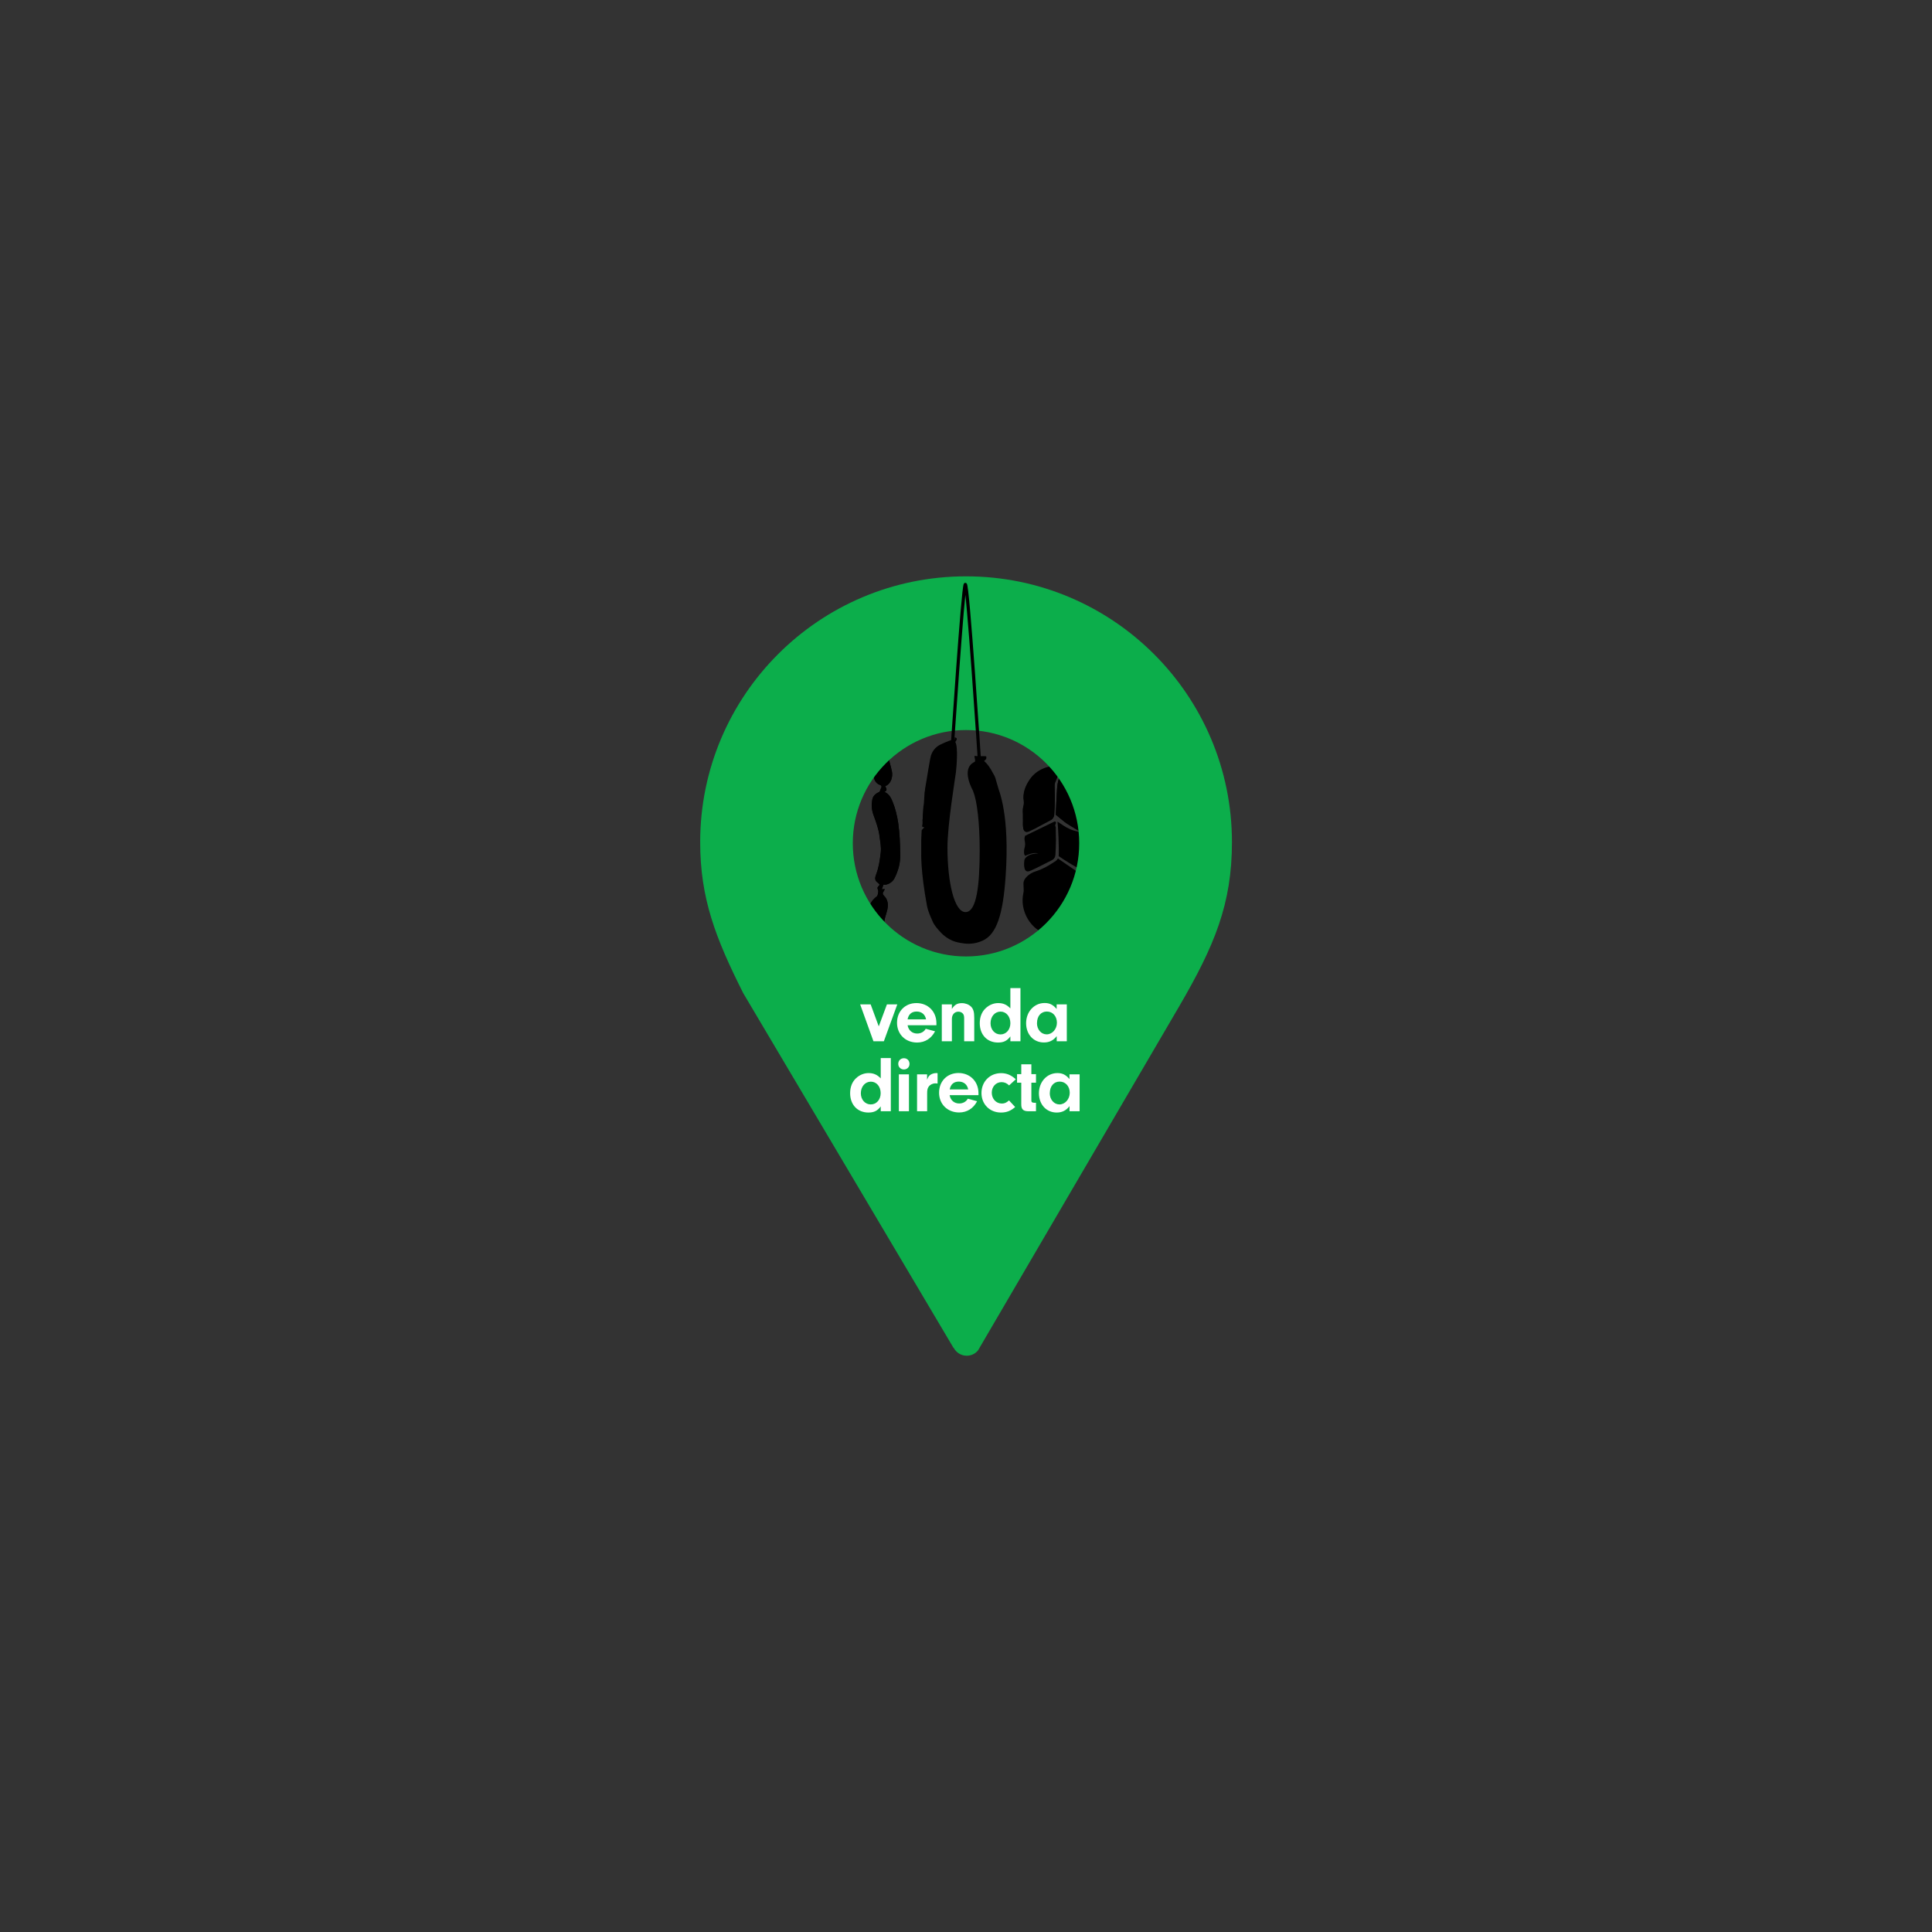 <?xml version="1.0" encoding="UTF-8"?><svg id="Layer_1" xmlns="http://www.w3.org/2000/svg" viewBox="0 0 283.46 283.46"><rect x="0" y="0" width="283.46" height="283.46" fill="#333333" stroke="none"/><defs><style>.cls-1{fill:#fff;}.cls-2{fill:none;stroke:#000;stroke-miterlimit:10;stroke-width:.47px;}.cls-3{fill:#0cae4b;}</style></defs><path d="M131.89,146.83c-.05-.12-.12-.22-.13-.32-.05-.37-.2-.71.1-1.09.22-.27.36-.67.39-1.02.07-.92-.12-1.8-.54-2.63-.2-.38-.4-.76-.55-1.16-.28-.73-.49-1.49-.77-2.22-.35-.89-.5-1.83-.62-2.77-.1-.76.27-1.44.42-2.16.16-.76.1-1.48-.5-2.06-.18-.17-.22-.36-.07-.58.07-.1.12-.21.2-.37-.17,0-.26,0-.44,0,.09-.25.17-.47.25-.67.56.11,1.31-.33,1.6-.91.54-1.06.87-2.17.85-3.37-.01-.82-.03-1.64-.07-2.47-.05-.76-.11-1.53-.22-2.28-.16-1.08-.42-2.15-.84-3.17-.24-.59-.54-1.13-1.19-1.4.51-.21.27-.55.12-.84.94-.39,1.12-1.48.99-2.15-.21-1.03-.62-2.03-.63-3.1,0-.79-.06-1.59.07-2.36.14-.81.46-1.59.72-2.37.23-.69.45-1.38.28-2.11-.1-.43-.22-.86-.67-1.07-.08-.04-.14-.11-.21-.17.07-.09.14-.19.22-.25.12-.08.26-.13.39-.2,0-.04,0-.08,0-.12-.21-.09-.41-.17-.67-.28,0,0-.02-.1-.06-.25-.1.12-.16.19-.3.35-.03-.13-.06-.22-.08-.32-.06.02-.11.05-.17.07.01.23-.01.48.05.7.1.33-.02.45-.33.47-.3.02-.51.16-.62.45-.21.54-.47,1.07-.66,1.62-.45,1.36-.72,2.76-.68,4.21.02.78-.04,1.57.05,2.34.12.96.36,1.9.55,2.85.13.63.27,1.23.98,1.5.3.11.29.31.11.61-.04.07-.04.17-.08.24-.04.08-.09.19-.17.22-.5.2-.88.58-.97,1.07-.13.72-.11,1.48.15,2.2.38,1.04.78,2.07.91,3.19.1.79.27,1.56.18,2.38-.13,1.1-.28,2.19-.68,3.23-.25.64-.17.93.31,1.26.25.17.21.3.04.46-.13.12-.2.24-.11.43.06.12.1.28.07.41-.04.23-.07.55-.22.67-1.13.83-1.34,2.02-1.34,3.29,0,.7.1,1.4.2,2.09.18,1.3.4,2.59.6,3.88.19,1.23.59,2.39,1.01,3.55.29.79.73,1.32,1.51,1.58.27.09.39.3.39.58,0,.23.03.45.05.79.32-.18.57-.32.84-.47Z"/><path d="M131.89,146.83c-.27.15-.52.29-.84.47-.02-.34-.04-.57-.05-.79,0-.28-.12-.49-.39-.58-.79-.26-1.23-.79-1.51-1.58-.42-1.16-.82-2.33-1.01-3.55-.2-1.29-.42-2.59-.6-3.88-.1-.69-.2-1.39-.2-2.09,0-1.26.21-2.46,1.34-3.29.16-.11.18-.43.22-.67.02-.13-.02-.29-.07-.41-.09-.19-.02-.3.11-.43.17-.16.21-.28-.04-.46-.48-.34-.55-.63-.31-1.26.4-1.05.55-2.13.68-3.23.09-.82-.08-1.59-.18-2.38-.14-1.12-.54-2.15-.91-3.19-.26-.71-.28-1.47-.15-2.2.09-.48.47-.87.97-1.07.07-.03.13-.14.17-.22.04-.07.04-.17.08-.24.19-.3.2-.5-.11-.61-.72-.27-.85-.87-.98-1.5-.2-.95-.44-1.89-.55-2.85-.09-.77-.03-1.56-.05-2.34-.05-1.45.22-2.85.68-4.21.18-.55.44-1.08.66-1.62.11-.29.33-.43.62-.45.31-.02.43-.14.33-.47-.06-.22-.04-.46-.05-.7.06-.02.11-.05.17-.07.02.1.05.19.08.32.13-.16.2-.23.3-.35.03.15.06.24.06.25.26.11.46.19.67.28,0,.04,0,.08,0,.12-.13.07-.27.12-.39.2-.09.06-.15.17-.22.25.07.06.13.13.21.17.46.21.57.64.67,1.07.17.73-.05,1.42-.28,2.11-.26.78-.58,1.56-.72,2.37-.13.77-.07,1.57-.07,2.36.01,1.07.43,2.06.63,3.1.13.67-.05,1.76-.99,2.15.16.3.39.63-.12.84.65.27.95.8,1.19,1.4.42,1.02.67,2.09.84,3.17.11.75.17,1.52.22,2.28.05.82.06,1.64.07,2.47.02,1.2-.32,2.31-.85,3.37-.3.58-1.04,1.01-1.6.91-.08.21-.16.42-.25.67.18,0,.27,0,.44,0-.08.16-.13.27-.2.37-.15.22-.11.41.07.58.6.58.66,1.3.5,2.06-.15.72-.52,1.4-.42,2.16.12.94.27,1.87.62,2.77.29.73.5,1.49.77,2.22.15.4.36.78.55,1.16.42.83.62,1.71.54,2.63-.03.35-.17.75-.39,1.02-.31.38-.15.72-.1,1.09.01.1.08.2.13.32ZM129.88,108.13c-.11-.39-.2-.73-.29-1.07-.02,0-.05.01-.07.02-.04.24-.09.49-.13.73.03-.01.06-.02.1-.04.11.1.22.2.4.36ZM130.37,104.63c-.3.17-.32.37-.14.62.28-.15.32-.35.14-.62Z"/><path d="M129.88,108.13c-.18-.16-.29-.26-.4-.36-.03.01-.06.02-.1.04.04-.24.09-.49.13-.73.02,0,.05-.01.07-.02.09.34.18.68.29,1.07Z"/><path d="M130.37,104.63c.18.28.14.48-.14.62-.19-.26-.16-.46.14-.62Z"/><path d="M155.21,125.95c.87.59,1.73,1.18,2.58,1.77.78.55,1.1,1.3,1.22,2.15.12.93.34,1.86.44,2.79.07.69-1.06,1.3-1.14,1.99-.08.71-.67,1.16-1.34,1.45-.51.22.08.11-.41-.09-.07-.03-.08-.21-.09-.32-.03-.36-.05-.73-.15-1.08,0,.32.03.63-.01.95-.02.19-.15.37-.23.56-.02.05-.08.09-.09.14-.27,1.1-2.32,1.45-3.26.52-.51-.5-1.03-1.01-1.52-1.52-.4-.42-.56-.94-.66-1.47-.12-.59-.23-1.18-.28-1.77-.07-.77-.07-1.54-.11-2.32-.05-.91,1.06-1.64,1.77-1.85.53-.16,1.04-.4,1.53-.65.5-.26.97-.58,1.45-.89.12-.08.19-.21.33-.37Z"/><path d="M155.69,112.45s.07.01.11.02c.04-.1.1-.2.12-.3.06-.51.03-1.04.19-1.52.22-.68.42-1.36.4-2.07-.02-.58-.08-1.18-.25-1.73-.22-.69-.77-1.21-1.39-1.68-.86-.65-2.14-.25-2.69.4-.45.53-.59,1.18-.77,1.81-.06.21-.05.46.04.67.45,1.12,1.16,2.13,1.87,3.13.31.44.61.88.94,1.36-.16,0-.25,0-.34,0-.09,0-.18.03-.27.06-1.07.31-1.93.92-2.5,1.74-.67.96-1.11,2.03-.92,3.22.03.18.01.36-.01.54-.03.24-.13.48-.13.72,0,.27-.05.56.16.8.94-.41,1.37-.5,1.93-.37-.62.02-1.17.13-1.62.46-.2.14-.39.38-.42.59-.06.42-.08.87.02,1.29.1.44.38.61.87.38.28-.14.56-.26.83-.4.76-.4,1.51-.82,2.27-1.21.38-.2.54-.52.56-.86.05-.77.07-1.54.08-2.31,0-.66-.03-1.32-.03-1.98,0-.13.03-.27.08-.4.28-.7.56-1.39.86-2.13-.24.04-.4.09-.55.08-.2-.02-.43-.06-.57-.17-.15-.11-.22-.32-.33-.48-.61-.9-1.22-1.81-1.85-2.7-.63-.89-.94-1.8-.45-2.82.25-.52.39-1.11,1.11-1.34.55-.18,1.07-.26,1.55.1.27.19.51.42.76.63.41.33.66.75.81,1.22.39,1.28.11,2.53-.3,3.76-.17.52-.15,1.02-.14,1.54ZM158.32,121.93c.08-.09.23-.19.28-.31.12-.35.29-.71.28-1.06-.05-1.36-.15-2.73-.25-4.09-.05-.73-.24-1.43-.58-2.09-.09-.18-.21-.35-.31-.53-.09-.15-.07-.25.14-.3.29-.07.59-.15.87-.24.25-.08.5-.16.73-.26.06-.03.11-.12.12-.19,0-.04-.08-.12-.13-.12-.07,0-.15.04-.2.07-.06.04-.1.12-.16.16-.48.27-1.03.39-1.57.37-.33-.01-.66-.25-.98-.4-.03-.01-.04-.06-.06-.09-.15-.21-.26-.22-.43,0-.07.09-.12.19-.18.28-.52.79-.73,1.67-.79,2.57-.09,1.3-.13,2.6-.19,3.84.57.46,1.07.9,1.61,1.29.56.39,1.16.72,1.8,1.12Z"/><path d="M155.69,112.45c-.01-.51-.03-1.02.14-1.54.41-1.23.69-2.48.3-3.76-.14-.47-.4-.88-.81-1.22-.25-.21-.49-.43-.76-.63-.49-.35-1-.28-1.55-.1-.72.24-.86.82-1.11,1.34-.49,1.02-.18,1.93.45,2.82.63.89,1.23,1.8,1.85,2.7.11.16.18.36.33.48.15.11.37.14.57.17.15.02.31-.04.55-.08-.3.74-.59,1.43-.86,2.13-.05.12-.08.26-.08.4,0,.66.04,1.32.03,1.98,0,.77-.03,1.54-.08,2.31-.02.35-.18.67-.56.86-.76.4-1.51.81-2.27,1.21-.27.14-.56.27-.83.4-.49.24-.77.06-.87-.38-.09-.42-.07-2.49-.07-2.76,0-.24.1-.48.13-.72.02-.18.04-.36.01-.54-.19-1.19.25-2.25.92-3.22.57-.82,1.43-1.43,2.5-1.74.09-.02.18-.05.27-.06.09,0,.18,0,.34,0-.33-.48-.63-.92-.94-1.36-.71-1-1.42-2-1.87-3.13-.08-.2-.1-.46-.04-.67.18-.63.32-1.28.77-1.81.55-.65,1.82-1.05,2.69-.4.62.47,1.17.98,1.39,1.68.17.56.24,1.15.25,1.73.02.7-.18,1.39-.4,2.07-.16.48-.12,1.02-.19,1.52-.01.1-.08.2-.12.3-.04,0-.07-.01-.11-.02Z"/><path d="M156.51,120.82c-.55-.38-1.04-.83-1.61-1.29.06-1.23.1-2.54.19-3.84.07-.9.28-1.77.79-2.57.06-.09.11-.19.18-.28.17-.21.27-.21.43,0,.02.03.03.08.06.09.33.14.65.39.98.4.54.02,1.09-.1,1.57-.37.07-.04.1-.12.16-.16.06-.04.14-.08.2-.07.05,0,.14.08.13.12-.01.07-.06.16-.12.19-.24.1-.48.19-.73.26-.29.09-.58.17-.87.24-.21.05-.23.15-.14.3.1.18.21.35.31.53.35.66.53,1.37.58,2.09.1,1.36.2,2.72.25,4.09.01.35-.16.71-.28,1.06-.04.12-1.52-.42-2.08-.81Z"/><path d="M159.28,131.53c.71,2.65-.75,5.23-3.25,5.76-2.51.53-5.11-1.19-5.82-3.84-.71-2.65.75-5.23,3.25-5.76,2.51-.53,5.11,1.19,5.82,3.84Z"/><path d="M154.7,120.54l-4.31,2.09c-.13.46-.08.5,0,1,.03.16.01.34-.01.51-.03.23-.13.45-.13.67,0,.25-.05.52.16.75.94-.39,1.37-.47,1.93-.35-.62.02-1.17.12-1.62.43-.2.14-.39.35-.42.55-.06.4-.08.82.02,1.21.1.41.38.58.87.35.28-.13.56-.24.83-.38.76-.38,1.51-.76,2.27-1.14.38-.19.54-.48.56-.81.05-.72.07-1.44.08-2.16,0-.62-.03-1.24-.03-1.86,0-.12-.12-.26-.07-.38.07-.16.26-.49-.13-.49Z"/><path d="M158.49,122.09c-.37-.08-.95-.21-1.42-.4-.74-.31-1.37-.79-1.92-1.15.1.61.24,3.92.18,5.07.57.43,3.24,2.07,3.28,1.96.12-.33.19-.99.18-1.32-.05-1.28-.15-2.56-.25-3.83,0-.06-.05-.27-.06-.33Z"/><path class="cls-3" d="M141.73,84.56c-21.54,0-39,17.46-39,39,0,8.23,2.24,14.05,6.32,22.16l30.76,51.89.08.13h.03c.36.69,1.08,1.17,1.92,1.17.67,0,1.27-.31,1.66-.79l.32-.55,29.2-49.94c5.16-8.86,7.73-14.99,7.73-24.07,0-21.54-17.47-39-39.01-39ZM141.73,140.33c-9.17,0-16.61-7.44-16.61-16.61s7.44-16.61,16.61-16.61,16.61,7.44,16.61,16.61-7.44,16.61-16.61,16.61Z"/><path d="M146.44,115.53c-.05-.18-.1-.36-.16-.54-.04-.14-.08-.28-.12-.41-.07-.23-.11-.47-.22-.68-.08-.16-.16-.33-.26-.48-.39-.77-.87-1.42-1.29-1.76.01-.01.02-.02.03-.04.1-.08.22-.17.27-.29.05-.11.03-.25,0-.37-.01-.03-1.67,0-1.71-.07-.03.25.2.8,0,.9-2.14,1.01-.19,4.26-.18,4.32,0,.02,0,.04,0,.07.55,1.29.94,4.62.94,8.53,0,5.03-.42,9.11-2.08,9.11s-2.65-4.42-2.65-9.46c0-3.4,1.13-10.14,1.24-11.05.09-.74.35-3.74-.09-4.45.32-.44.28-.63-.12-.67.02.08.03.16.05.25-.33.1-.63.17-.92.28-.35.13-.7.3-1.04.45-.77.33-1.29.9-1.54,1.68-.08.26-.24,1.14-.4,2.1h0c-.01.07-.42,2.59-.48,2.88,0,.01,0,.03.01.04-.01.09-.03.19-.04.28,0,0-.01,0-.02,0,0,.23-.09,1.29-.11,1.72-.1.52-.17,1.52-.18,2.29-.01.05-.03.1-.03.15,0,.24.04.48-.02.71-.06.24-.02.35.31.36-.13.13-.2.19-.27.27-.06.06-.14.14-.14.21-.03.47-.05.94-.06,1.41,0,.53,0,1.05,0,1.58,0,.41-.11,2.91.84,8.02.15.83.51,1.58.84,2.34.26.6.7,1.06,1.13,1.54.48.54,1.07.95,1.7,1.24.54.24,1.16.35,1.75.43.96.13,1.9-.02,2.77-.42,2.04-.93,2.97-3.88,3.35-9.38.64-9.07-.99-12.62-1.11-13.09Z"/><path class="cls-2" d="M139.65,110.61s1.61-24.32,1.97-24.86,2.11,26.28,2.11,26.28"/><path class="cls-1" d="M131.65,147.36l-1.97,5.41h-1.53l-1.95-5.41h1.54l1.19,3.23,1.2-3.23h1.52Z"/><path class="cls-1" d="M133.16,150.42c.13.75.68,1.22,1.41,1.22.55,0,1.02-.27,1.25-.7l1.37.37c-.54,1.05-1.48,1.65-2.63,1.65-1.72,0-2.95-1.22-2.95-2.9s1.18-2.89,2.85-2.89,2.93,1.21,2.93,2.96v.29h-4.24ZM135.87,149.56c-.13-.71-.64-1.15-1.38-1.15s-1.19.41-1.33,1.15h2.71Z"/><path class="cls-1" d="M139.66,147.36v.67c.4-.62.79-.85,1.47-.85.51,0,1,.19,1.33.5.35.35.48.78.48,1.67v3.42h-1.48v-3.35c0-.3-.04-.48-.13-.63-.14-.22-.42-.36-.71-.36-.57,0-.96.43-.96,1.06v3.28h-1.48v-5.41h1.48Z"/><path class="cls-1" d="M148.24,144.97h1.48v7.8h-1.48v-.71c-.47.64-.98.9-1.81.9-1.6,0-2.68-1.15-2.68-2.84,0-.91.3-1.67.87-2.2.51-.48,1.17-.75,1.83-.75.74,0,1.26.23,1.79.78v-2.98ZM145.33,150.13c0,.93.62,1.64,1.46,1.64s1.45-.71,1.45-1.65c0-.98-.61-1.7-1.44-1.7s-1.47.71-1.47,1.71Z"/><path class="cls-1" d="M155.04,147.36h1.48v5.41h-1.48v-.75c-.5.64-1.09.93-1.88.93-1.52,0-2.61-1.18-2.61-2.83s1.15-2.96,2.72-2.96c.74,0,1.24.26,1.76.88v-.69ZM152.14,150.1c0,.95.62,1.66,1.43,1.66s1.5-.77,1.5-1.71-.61-1.64-1.48-1.64-1.44.69-1.44,1.68Z"/><path class="cls-1" d="M129.22,155.24h1.48v7.8h-1.48v-.71c-.47.64-.98.9-1.81.9-1.6,0-2.68-1.15-2.68-2.84,0-.91.3-1.67.87-2.2.51-.48,1.17-.75,1.83-.75.74,0,1.26.23,1.79.78v-2.98ZM126.3,160.4c0,.94.62,1.64,1.46,1.64s1.45-.71,1.45-1.65c0-.98-.61-1.69-1.44-1.69s-1.47.71-1.47,1.71Z"/><path class="cls-1" d="M133.44,156.1c0,.46-.35.81-.82.81s-.83-.35-.83-.82.35-.83.83-.83.82.35.82.84ZM133.36,163.04h-1.48v-5.41h1.48v5.41Z"/><path class="cls-1" d="M136.02,157.63v.79c.15-.4.26-.56.48-.72.23-.16.55-.26.88-.26.04,0,.09,0,.18.01v1.52c-.12-.01-.23-.02-.32-.02-.41,0-.78.19-.99.49-.17.25-.22.48-.22.99v2.61h-1.48v-5.41h1.48Z"/><path class="cls-1" d="M139.33,160.69c.13.75.68,1.21,1.41,1.21.55,0,1.02-.27,1.25-.7l1.37.37c-.54,1.05-1.48,1.65-2.63,1.65-1.72,0-2.95-1.22-2.95-2.9s1.18-2.89,2.85-2.89,2.93,1.22,2.93,2.96v.29h-4.24ZM142.05,159.84c-.13-.71-.64-1.15-1.38-1.15s-1.19.41-1.33,1.15h2.71Z"/><path class="cls-1" d="M148.94,162.42c-.62.56-1.26.81-2.08.81-1.65,0-2.86-1.22-2.86-2.86s1.19-2.92,2.88-2.92c.81,0,1.47.28,2.16.9l-.99.9c-.33-.33-.68-.48-1.11-.48-.82,0-1.43.67-1.43,1.55s.62,1.59,1.48,1.59c.39,0,.67-.12,1.05-.46l.9.97Z"/><path class="cls-1" d="M151.32,161.45c0,.26.09.33.42.35h.26v1.24h-1.18c-.72-.02-.99-.32-.98-1.03v-3.16h-.62v-1.25h.62v-1.45h1.48v1.45h.68v1.25h-.68v2.59Z"/><path class="cls-1" d="M156.92,157.63h1.48v5.41h-1.48v-.75c-.5.64-1.09.94-1.88.94-1.52,0-2.61-1.18-2.61-2.83s1.15-2.96,2.72-2.96c.74,0,1.24.26,1.76.88v-.69ZM154.02,160.38c0,.95.62,1.66,1.43,1.66s1.5-.77,1.5-1.71-.61-1.64-1.48-1.64-1.44.69-1.44,1.68Z"/></svg>